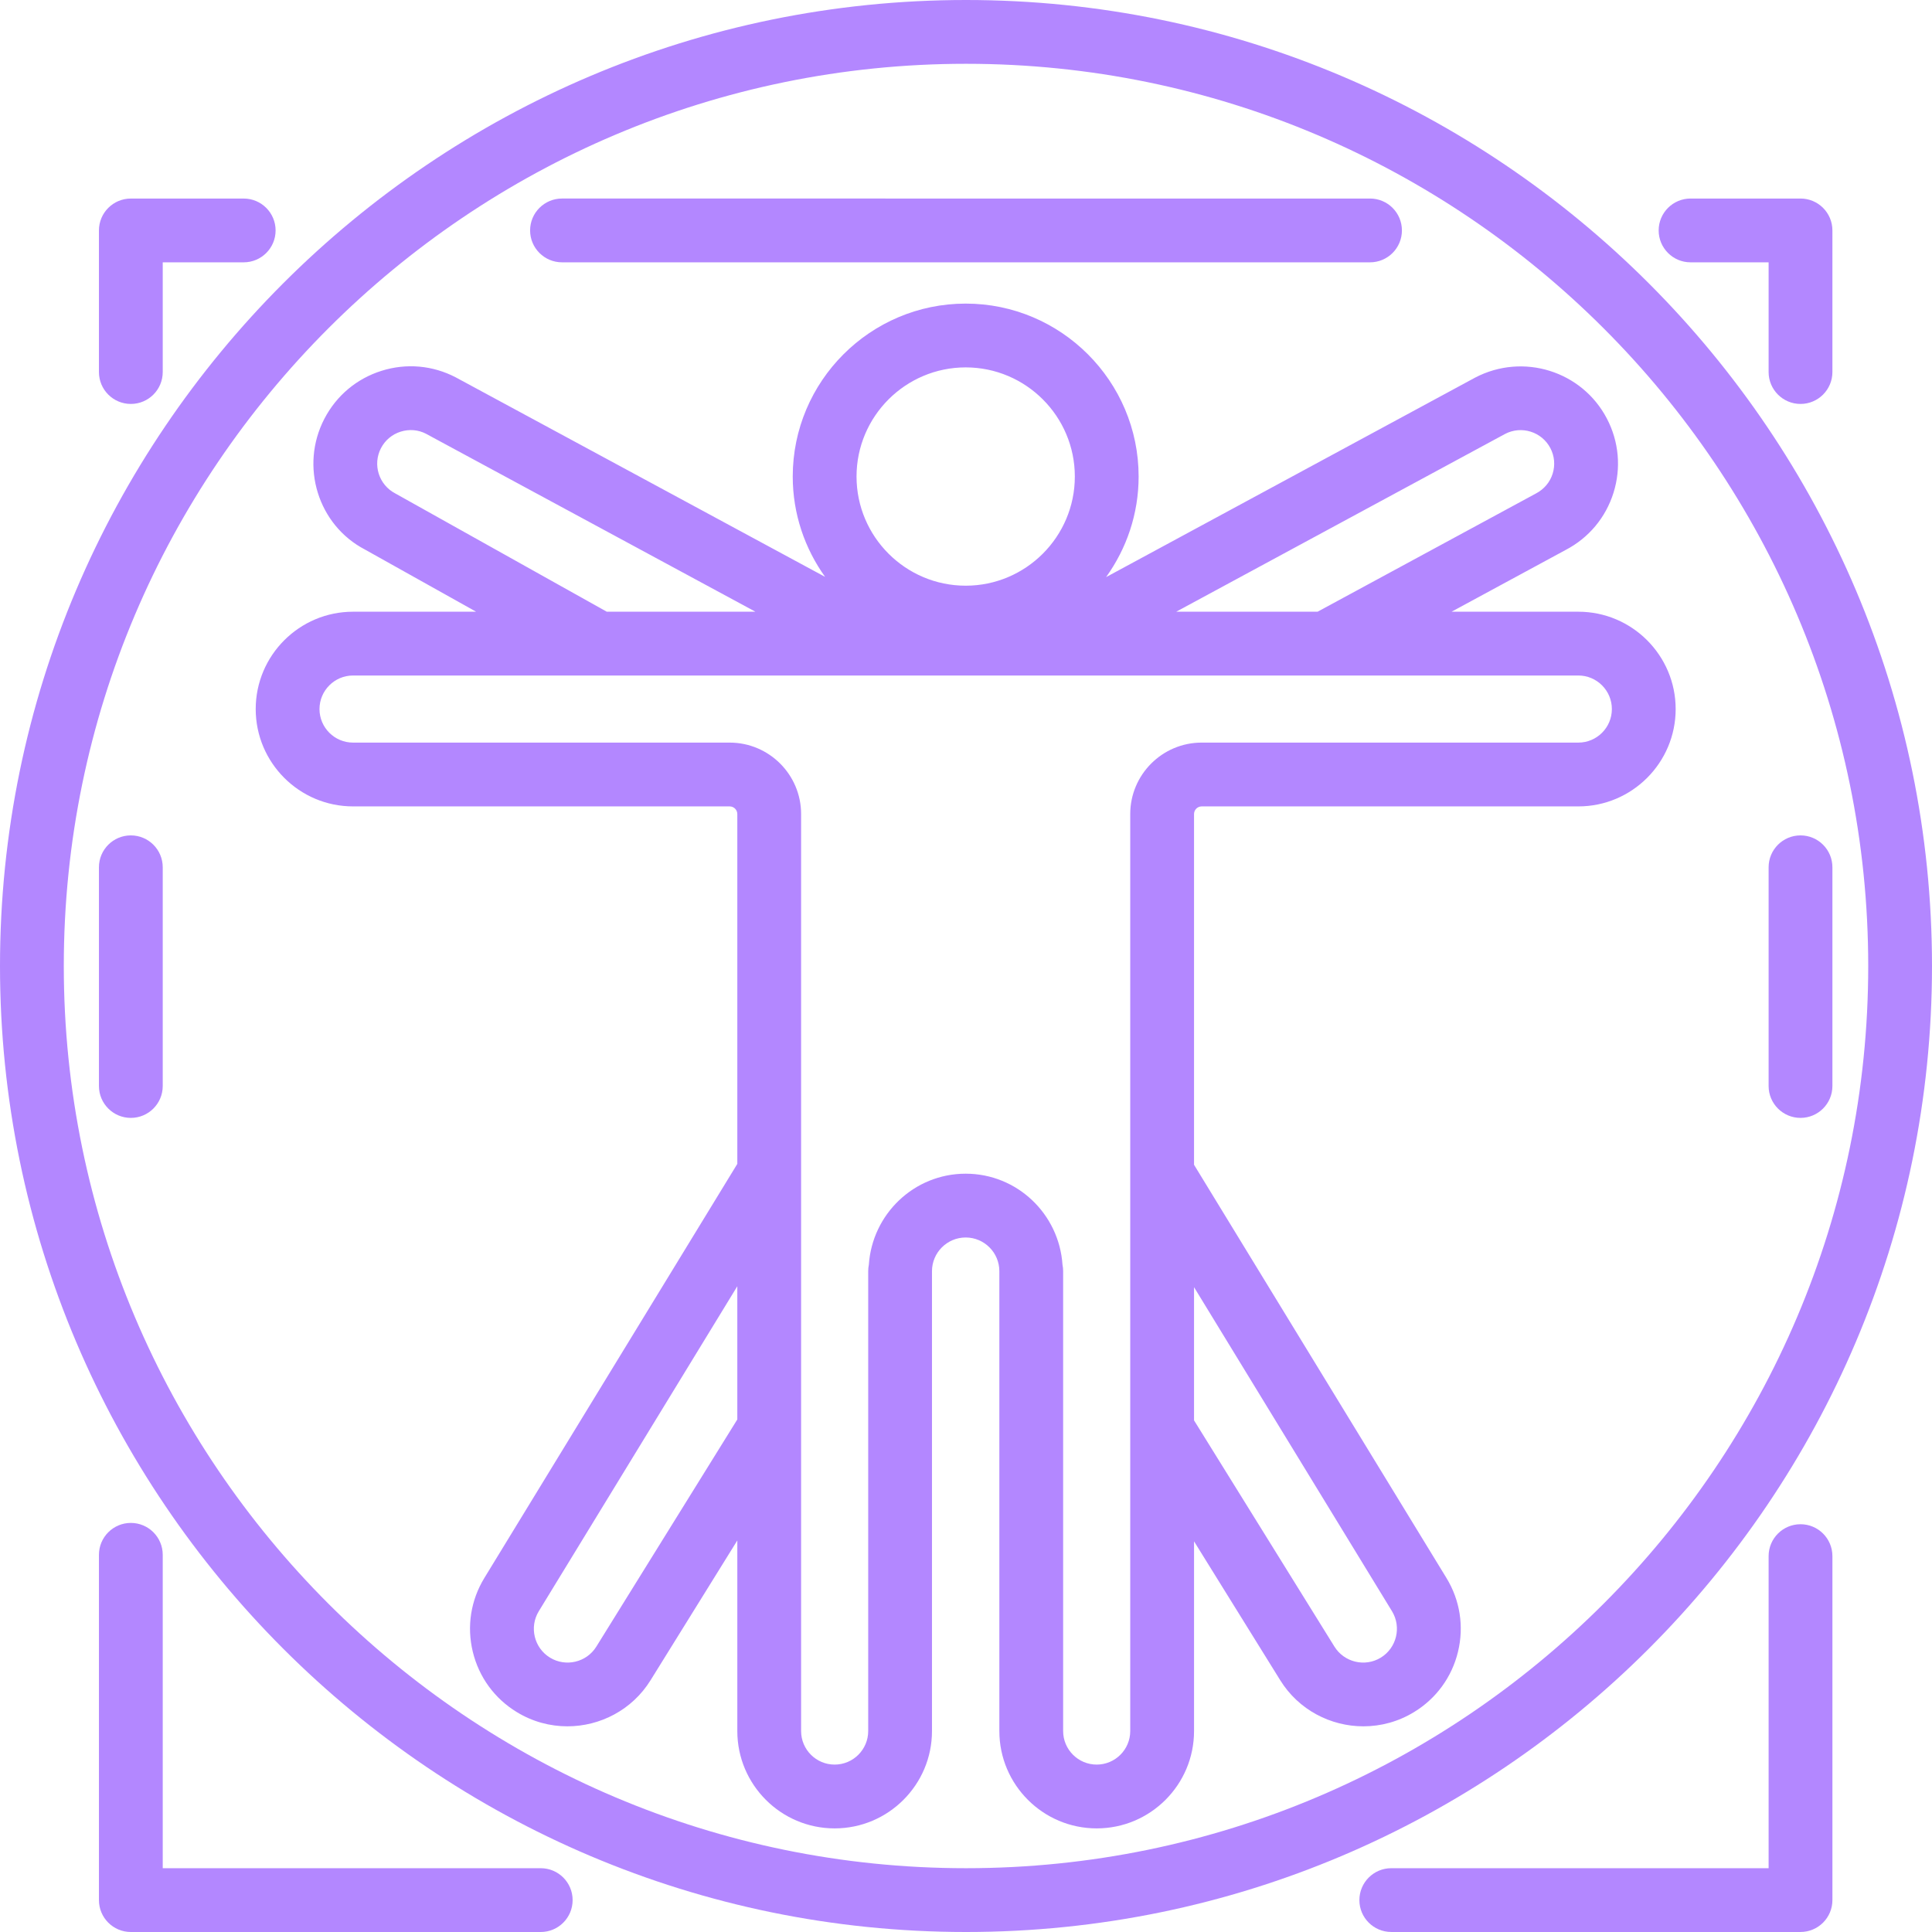 <?xml version="1.0" encoding="UTF-8"?>
<svg id="Layer_2" data-name="Layer 2" xmlns="http://www.w3.org/2000/svg" viewBox="0 0 1000 1000">
  <g id="Layer_1-2" data-name="Layer 1">
    <g>
      <path d="M816.94,316.62h-65.61l59.06-31.97c11.93-6.23,20.72-16.73,24.75-29.57,4.03-12.84,2.82-26.48-3.41-38.41-12.85-24.62-43.34-34.2-68.19-21.23l-191.03,103.27c10.55-14.69,16.84-32.63,16.84-52.06,0-49.35-40.16-89.51-89.51-89.51s-89.52,40.16-89.52,89.51c0,19.37,6.25,37.27,16.74,51.93l-191.15-103.25c-11.92-6.23-25.57-7.44-38.4-3.41-12.85,4.03-23.35,12.82-29.57,24.75-12.86,24.63-3.29,55.12,20.92,67.75l57.57,32.2h-63.7c-27.78,0-50.38,22.61-50.38,50.39s22.6,50.38,50.38,50.38h194.94c2.18,0,3.96,1.78,3.96,3.96v181.07l-130.93,214.33c-7.03,11.51-9.16,25.07-5.99,38.18,3.17,13.12,11.25,24.21,22.77,31.24,8.17,4.99,17.23,7.37,26.19,7.37,16.93,0,33.51-8.47,43.04-23.83l44.92-72.38v98.66c0,27.78,22.6,50.38,50.38,50.38s50.38-22.6,50.38-50.38v-238.03c0-9.61,7.83-17.44,17.44-17.44s17.43,7.83,17.43,17.44v238.03c0,27.78,22.61,50.38,50.39,50.38s50.38-22.6,50.38-50.38v-98.2l44.63,71.92c9.53,15.36,26.11,23.83,43.03,23.83,8.97,0,18.04-2.38,26.21-7.37,11.5-7.03,19.59-18.12,22.76-31.24,3.17-13.11,1.04-26.67-5.99-38.18l-130.64-213.87v-181.53c0-2.18,1.78-3.96,3.96-3.96h194.95c27.78,0,50.38-22.6,50.38-50.38s-22.6-50.39-50.38-50.39m-37.91-92.02c8.49-4.44,19.01-1.13,23.44,7.35,2.14,4.11,2.56,8.81,1.17,13.24-1.39,4.42-4.42,8.04-8.76,10.3l-112.9,61.13h-73.18l170.23-92.02Zm-279.19-34.44c31.14,0,56.49,25.34,56.49,56.49s-25.35,56.5-56.49,56.5-56.5-25.35-56.5-56.5,25.34-56.49,56.5-56.49M204.56,255.38c-8.49-4.43-11.79-14.94-7.36-23.43,2.15-4.11,5.77-7.14,10.19-8.53,4.43-1.39,9.13-.97,13.04,1.06l170.57,92.14h-76.94l-109.5-61.24Zm104.1,596.91c-5.05,8.14-15.8,10.69-23.97,5.71-8.23-5.03-10.83-15.81-5.81-24.04l102.75-168.2v68.95l-72.97,117.58Zm411.83-18.33c5.02,8.22,2.42,19.01-5.81,24.04-8.17,4.99-18.92,2.42-23.97-5.71l-72.68-117.12v-68.94l102.46,167.73Zm96.45-449.59h-194.95c-20.39,0-36.98,16.59-36.98,36.98v474.64c0,9.58-7.79,17.36-17.36,17.36s-17.37-7.78-17.37-17.36v-238.03c0-1.14-.11-2.25-.33-3.33-1.76-26.25-23.44-47.13-50.12-47.13s-48.36,20.88-50.12,47.13c-.22,1.08-.33,2.19-.33,3.33v238.03c0,9.58-7.79,17.36-17.37,17.36s-17.36-7.78-17.36-17.36V421.35c0-20.39-16.59-36.98-36.98-36.98H182.73c-9.57,0-17.36-7.79-17.36-17.36s7.79-17.37,17.36-17.37h126.98s.02,.01,.03,.01,0-.01,.02-.01h376.4s.02,.01,.02,.01c.01,0,.02-.01,.02-.01h130.74c9.58,0,17.36,7.79,17.36,17.37s-7.78,17.36-17.36,17.36" style="fill: #b387ff;"/>
      <path d="M1000,500C1000,224.3,775.7,0,500,0S0,224.3,0,500s224.3,500,500,500,500-224.3,500-500m-500,466.98c-257.49,0-466.98-209.49-466.98-466.98S242.51,33.02,500,33.02s466.99,209.49,466.99,466.98-209.49,466.98-466.99,466.98" style="fill: #b387ff;"/>
      <path d="M279.88,966.98H84.23v-162.21c0-9.12-7.4-16.51-16.51-16.51s-16.51,7.39-16.51,16.51v178.72c0,9.12,7.39,16.51,16.51,16.51h212.16c9.12,0,16.51-7.39,16.51-16.51s-7.39-16.51-16.51-16.51" style="fill: #b387ff;"/>
      <path d="M931.94,788.94c-9.12,0-16.51,7.39-16.51,16.51v161.53h-195.31c-9.11,0-16.51,7.39-16.51,16.51s7.4,16.5,16.51,16.5h211.82c9.12,0,16.51-7.39,16.51-16.5v-178.04c0-9.12-7.39-16.51-16.51-16.51" style="fill: #b387ff;"/>
      <path d="M875.03,135.78h40.4v56.79c0,9.11,7.39,16.51,16.51,16.51s16.51-7.4,16.51-16.51V119.27c0-9.11-7.39-16.51-16.51-16.51h-56.91c-9.12,0-16.51,7.4-16.51,16.51s7.39,16.51,16.51,16.51" style="fill: #b387ff;"/>
      <path d="M67.72,209.08c9.12,0,16.51-7.39,16.51-16.51v-56.79h41.91c9.12,0,16.51-7.39,16.51-16.5s-7.39-16.51-16.51-16.51h-58.42c-9.12,0-16.51,7.39-16.51,16.51v73.29c0,9.12,7.39,16.51,16.51,16.51" style="fill: #b387ff;"/>
      <path d="M290.89,135.78h418.23c9.12,0,16.51-7.39,16.51-16.51s-7.39-16.51-16.51-16.51H290.89c-9.12,0-16.51,7.4-16.51,16.51s7.39,16.51,16.51,16.51" style="fill: #b387ff;"/>
      <path d="M67.72,432.4c-9.12,0-16.51,7.39-16.51,16.51v113.2c0,9.12,7.39,16.51,16.51,16.51s16.51-7.39,16.51-16.51v-113.2c0-9.12-7.39-16.51-16.51-16.51" style="fill: #b387ff;"/>
      <path d="M931.94,432.4c-9.12,0-16.51,7.39-16.51,16.51v113.2c0,9.12,7.39,16.51,16.51,16.51s16.51-7.39,16.51-16.51v-113.2c0-9.12-7.39-16.51-16.51-16.51" style="fill: #b387ff;"/>
    </g>
  </g>
</svg>